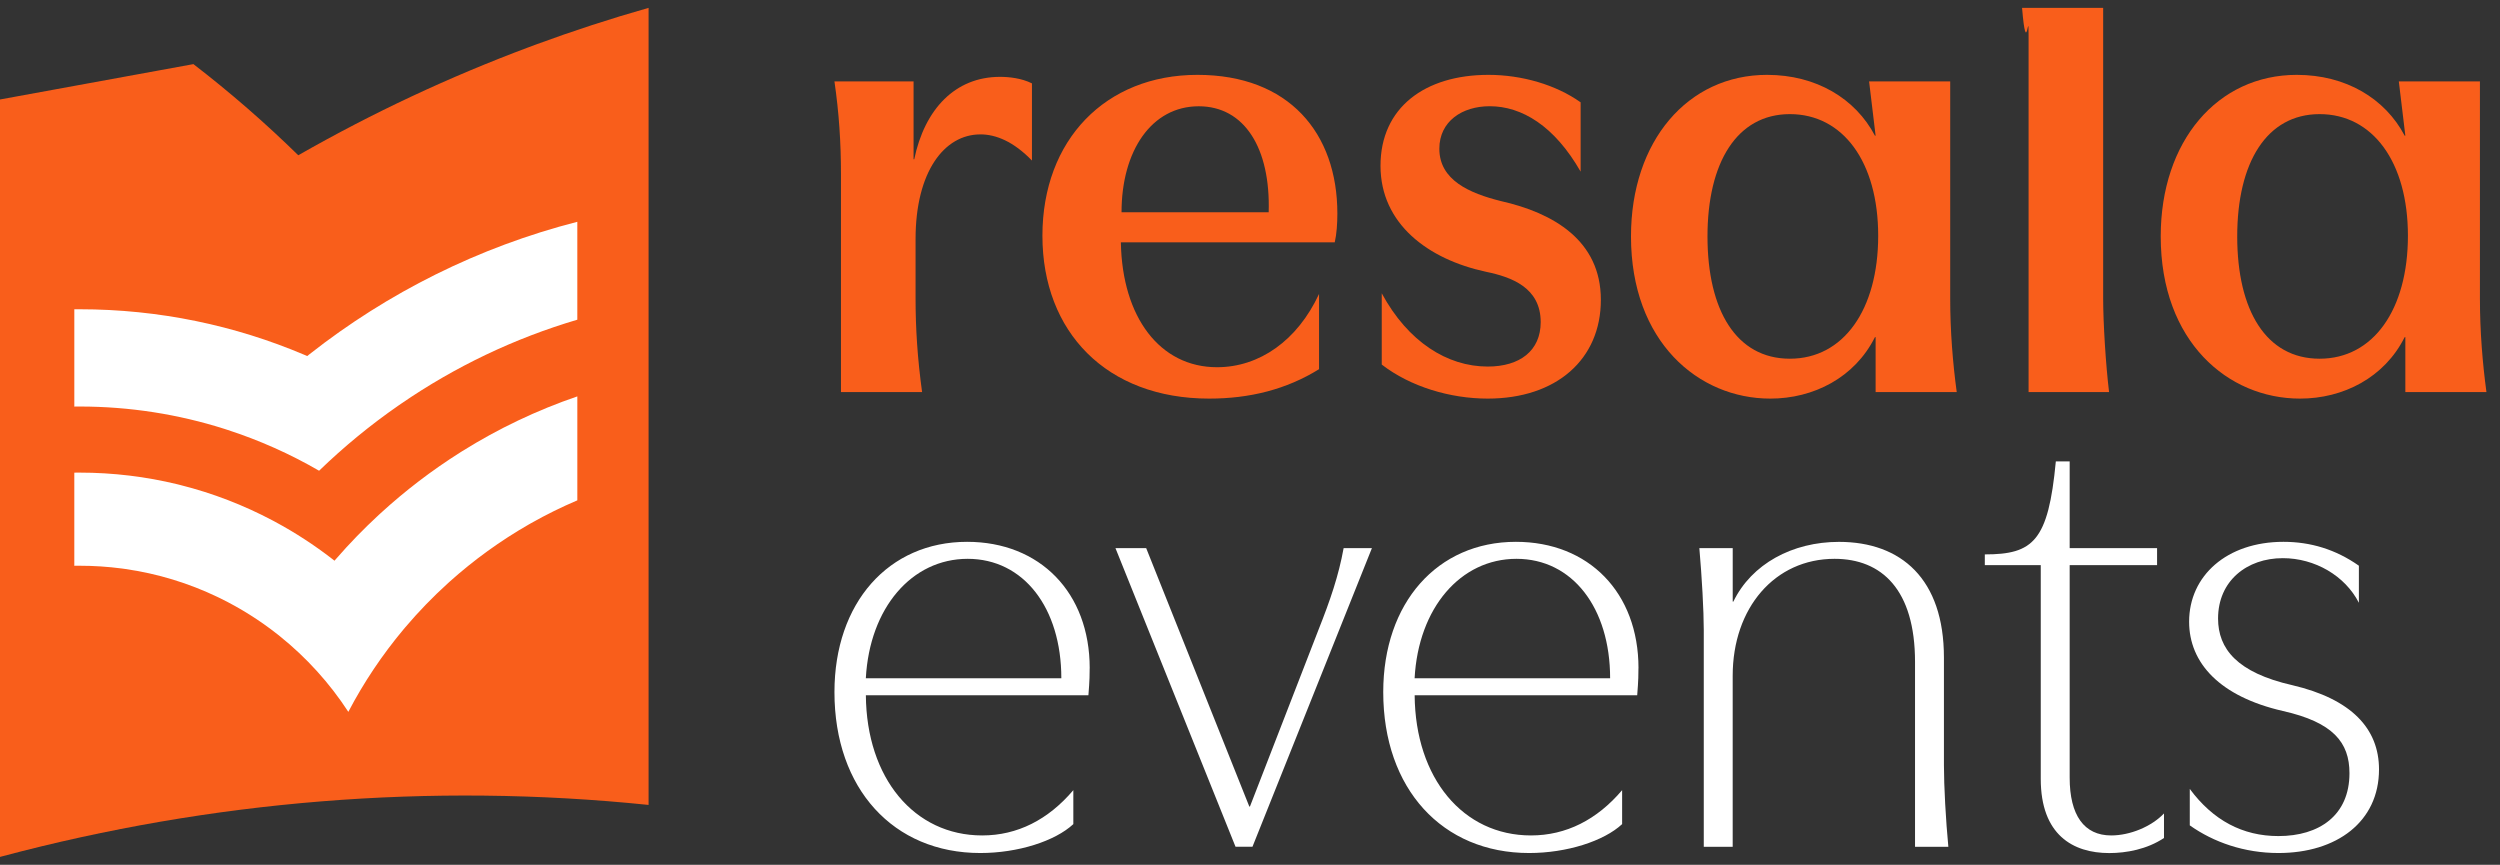 <svg width="159" height="55" viewBox="0 0 159 55" fill="none" xmlns="http://www.w3.org/2000/svg">
<rect x="0" y="0" width="159" height="55" fill="#333333" stroke="none"/>
<g clip-path="url(#clip0_1958_5453)">
<path d="M41.25 0.5V51.193C27.312 49.758 13.393 50.936 0.153 54.459C0.102 54.471 0.051 54.485 0 54.499V6.327L12.302 4.078C14.646 5.884 16.872 7.82 18.97 9.875C23.708 7.168 28.611 4.875 33.635 3C33.79 2.939 33.948 2.882 34.106 2.825C36.462 1.958 38.846 1.182 41.249 0.5L41.25 0.5Z" fill="#F95E1B"/>
<path d="M36.718 25.213V31.822C35.712 32.25 34.734 32.733 33.789 33.267C33.735 33.297 33.68 33.328 33.628 33.358C31.826 34.392 30.145 35.609 28.609 36.984C28.567 37.023 28.526 37.06 28.485 37.097C27.52 37.971 26.615 38.907 25.773 39.9C25.737 39.943 25.7 39.985 25.664 40.029C24.315 41.64 23.136 43.397 22.154 45.274C20.964 43.444 19.486 41.816 17.788 40.454L17.639 40.335C16.519 39.454 15.306 38.689 14.016 38.055C13.96 38.028 13.902 37.999 13.846 37.973C12.013 37.094 10.033 36.481 7.951 36.185C7.883 36.175 7.814 36.166 7.745 36.156C6.868 36.041 5.973 35.981 5.062 35.981C4.95 35.981 4.838 35.983 4.726 35.983V30.06C4.838 30.058 4.95 30.058 5.062 30.058C7.201 30.058 9.282 30.315 11.274 30.798C11.342 30.815 11.409 30.831 11.475 30.849C13.536 31.367 15.502 32.129 17.341 33.103C17.397 33.132 17.453 33.162 17.509 33.193C18.783 33.879 19.992 34.668 21.129 35.548C21.178 35.587 21.226 35.624 21.274 35.661C21.308 35.619 21.345 35.577 21.383 35.536C22.234 34.557 23.139 33.626 24.092 32.746C24.134 32.707 24.175 32.672 24.216 32.633C25.773 31.208 27.456 29.921 29.247 28.789C29.302 28.755 29.355 28.72 29.409 28.687C31.686 27.264 34.135 26.093 36.717 25.211L36.718 25.213Z" fill="white"/>
<path d="M36.717 14.108V20.333C32.729 21.512 28.953 23.311 25.506 25.679C25.45 25.718 25.393 25.755 25.339 25.794C23.563 27.026 21.876 28.409 20.294 29.939C18.459 28.875 16.503 28 14.452 27.335C14.388 27.313 14.322 27.291 14.256 27.271C11.354 26.352 8.266 25.855 5.063 25.855C4.951 25.855 4.839 25.855 4.727 25.858V19.671C4.839 19.669 4.951 19.669 5.063 19.669C10.124 19.669 14.949 20.699 19.339 22.559C19.405 22.587 19.471 22.615 19.537 22.645C19.591 22.602 19.647 22.557 19.702 22.515C24.66 18.62 30.432 15.716 36.718 14.106L36.717 14.108Z" fill="white"/>
</g>
<path d="M62.347 8.548C60.059 8.548 58.23 10.919 58.23 15.203V18.988C58.23 20.901 58.354 22.814 58.645 24.936H53.486V11.085C53.486 9.088 53.362 7.177 53.071 5.179H58.103V10.129H58.145C58.811 6.926 60.764 4.888 63.595 4.888C64.176 4.888 64.966 4.97 65.632 5.303V10.211C64.467 9.006 63.344 8.546 62.347 8.546V8.548Z" fill="#F95E1B"/>
<path d="M85.056 13.58C85.056 14.204 85.014 14.87 84.89 15.411H71.287C71.369 20.195 73.782 23.355 77.403 23.355C80.106 23.355 82.519 21.651 83.891 18.696V23.48C81.811 24.769 79.483 25.351 76.903 25.351C70.373 25.351 66.298 21.109 66.298 14.994C66.298 8.878 70.333 4.761 76.155 4.761C81.977 4.761 85.056 8.463 85.056 13.58ZM76.237 6.759C73.243 6.759 71.33 9.587 71.33 13.498H80.688C80.812 9.423 79.15 6.759 76.237 6.759Z" fill="#F95E1B"/>
<path d="M94.497 17.282C90.836 16.492 87.8 14.246 87.8 10.543C87.8 6.841 90.628 4.761 94.663 4.761C96.785 4.761 98.947 5.385 100.528 6.508V10.916C98.863 8.004 96.783 6.756 94.745 6.756C92.998 6.756 91.542 7.713 91.542 9.46C91.542 11.458 93.456 12.288 95.451 12.787C98.778 13.535 101.815 15.282 101.815 19.069C101.815 22.856 98.987 25.351 94.618 25.351C92.248 25.351 89.711 24.603 87.879 23.186V18.654C89.544 21.733 92.039 23.313 94.618 23.313C96.656 23.313 97.988 22.314 97.988 20.485C97.988 18.281 96.117 17.615 94.494 17.282H94.497Z" fill="#F95E1B"/>
<path d="M112.59 25.351C108.015 25.351 103.731 21.733 103.731 15.036C103.731 8.963 107.349 4.761 112.383 4.761C115.502 4.761 117.999 6.259 119.247 8.63H119.289L118.874 5.178H124.033V18.987C124.033 21.067 124.199 23.105 124.448 24.936H119.289V21.442H119.247C117.957 24.021 115.338 25.351 112.592 25.351H112.59ZM108.596 15.036C108.596 19.735 110.428 22.814 113.837 22.814C117.246 22.814 119.453 19.695 119.453 14.994C119.453 10.292 117.207 7.258 113.837 7.258C110.468 7.258 108.596 10.337 108.596 15.036Z" fill="#F95E1B"/>
<path d="M129.018 24.936V2.267C129.018 0.311 128.893 3.952 128.603 0.5H133.761V18.988C133.761 20.526 133.928 23.229 134.137 24.936H129.018Z" fill="#F95E1B"/>
<path d="M146.28 25.351C141.706 25.351 137.422 21.733 137.422 15.036C137.422 8.963 141.04 4.761 146.074 4.761C149.193 4.761 151.69 6.259 152.937 8.63H152.98L152.565 5.178H157.723V18.987C157.723 21.067 157.89 23.105 158.138 24.936H152.98V21.442H152.937C151.648 24.021 149.029 25.351 146.283 25.351H146.28ZM142.287 15.036C142.287 19.735 144.118 22.814 147.528 22.814C150.937 22.814 153.144 19.695 153.144 14.994C153.144 10.292 150.897 7.258 147.528 7.258C144.158 7.258 142.287 10.337 142.287 15.036Z" fill="#F95E1B"/>
<path d="M69.303 42.499C69.303 42.819 69.303 43.259 69.223 44.218H55.069C55.109 49.496 58.148 53.134 62.467 53.134C64.706 53.134 66.666 52.135 68.264 50.254V52.414C67.103 53.495 64.745 54.252 62.347 54.252C56.828 54.252 53.071 50.175 53.071 44.017C53.071 38.339 56.51 34.46 61.508 34.46C66.147 34.46 69.305 37.698 69.305 42.496L69.303 42.499ZM61.545 35.541C57.986 35.541 55.308 38.66 55.067 43.138H67.501C67.501 38.66 65.103 35.541 61.542 35.541H61.545Z" fill="white"/>
<path d="M72.898 34.863L79.456 51.296H79.496L83.854 40.059C84.615 38.141 85.134 36.62 85.455 34.861H87.254L79.657 53.853H78.579L70.943 34.861H72.901L72.898 34.863Z" fill="white"/>
<path d="M104.205 42.499C104.205 42.819 104.205 43.259 104.126 44.218H89.972C90.012 49.496 93.051 53.134 97.369 53.134C99.608 53.134 101.569 52.135 103.167 50.254V52.414C102.006 53.495 99.648 54.252 97.25 54.252C91.731 54.252 87.974 50.175 87.974 44.017C87.974 38.339 91.413 34.46 96.41 34.46C101.05 34.46 104.208 37.698 104.208 42.496L104.205 42.499ZM96.448 35.541C92.889 35.541 90.21 38.66 89.969 43.138H102.404C102.404 38.66 100.006 35.541 96.445 35.541H96.448Z" fill="white"/>
<path d="M110.201 34.863V38.262H110.241C111.401 35.864 114 34.463 116.957 34.463C120.916 34.463 123.634 36.821 123.634 41.821V48.657C123.634 50.016 123.754 52.175 123.915 53.855H121.796V42.099C121.796 37.5 119.676 35.541 116.677 35.541C112.877 35.541 110.199 38.66 110.199 42.979V53.855H108.36V40.062C108.36 38.861 108.24 36.702 108.079 34.863H110.201Z" fill="white"/>
<path d="M137.63 53.296C136.551 54.016 135.232 54.255 134.151 54.255C131.832 54.255 129.792 53.094 129.792 49.536V35.941H126.234V35.26C129.313 35.26 130.272 34.42 130.751 29.344H131.631V34.863H137.19V35.941H131.631V49.456C131.631 51.854 132.55 53.134 134.27 53.134C135.47 53.134 136.829 52.575 137.63 51.735V53.296Z" fill="white"/>
<path d="M145.187 45.218C141.189 44.298 139.228 42.178 139.228 39.539C139.228 36.62 141.626 34.46 145.227 34.46C146.946 34.46 148.546 34.94 150.025 35.979V38.337C149.145 36.617 147.227 35.499 145.187 35.499C142.908 35.499 141.069 36.938 141.069 39.338C141.069 41.257 142.27 42.777 145.788 43.577C149.548 44.457 151.305 46.336 151.305 48.935C151.305 52.255 148.626 54.252 144.908 54.252C142.749 54.252 140.791 53.572 139.27 52.493V50.175C140.749 52.173 142.63 53.174 144.908 53.174C147.508 53.174 149.426 51.855 149.426 49.176C149.426 47.218 148.387 45.938 145.187 45.218Z" fill="white"/>
<defs>
<clipPath id="clip0_1958_5453">
<rect width="41.25" height="54" fill="white" transform="translate(0 0.5)"/>
</clipPath>
</defs>
</svg>
